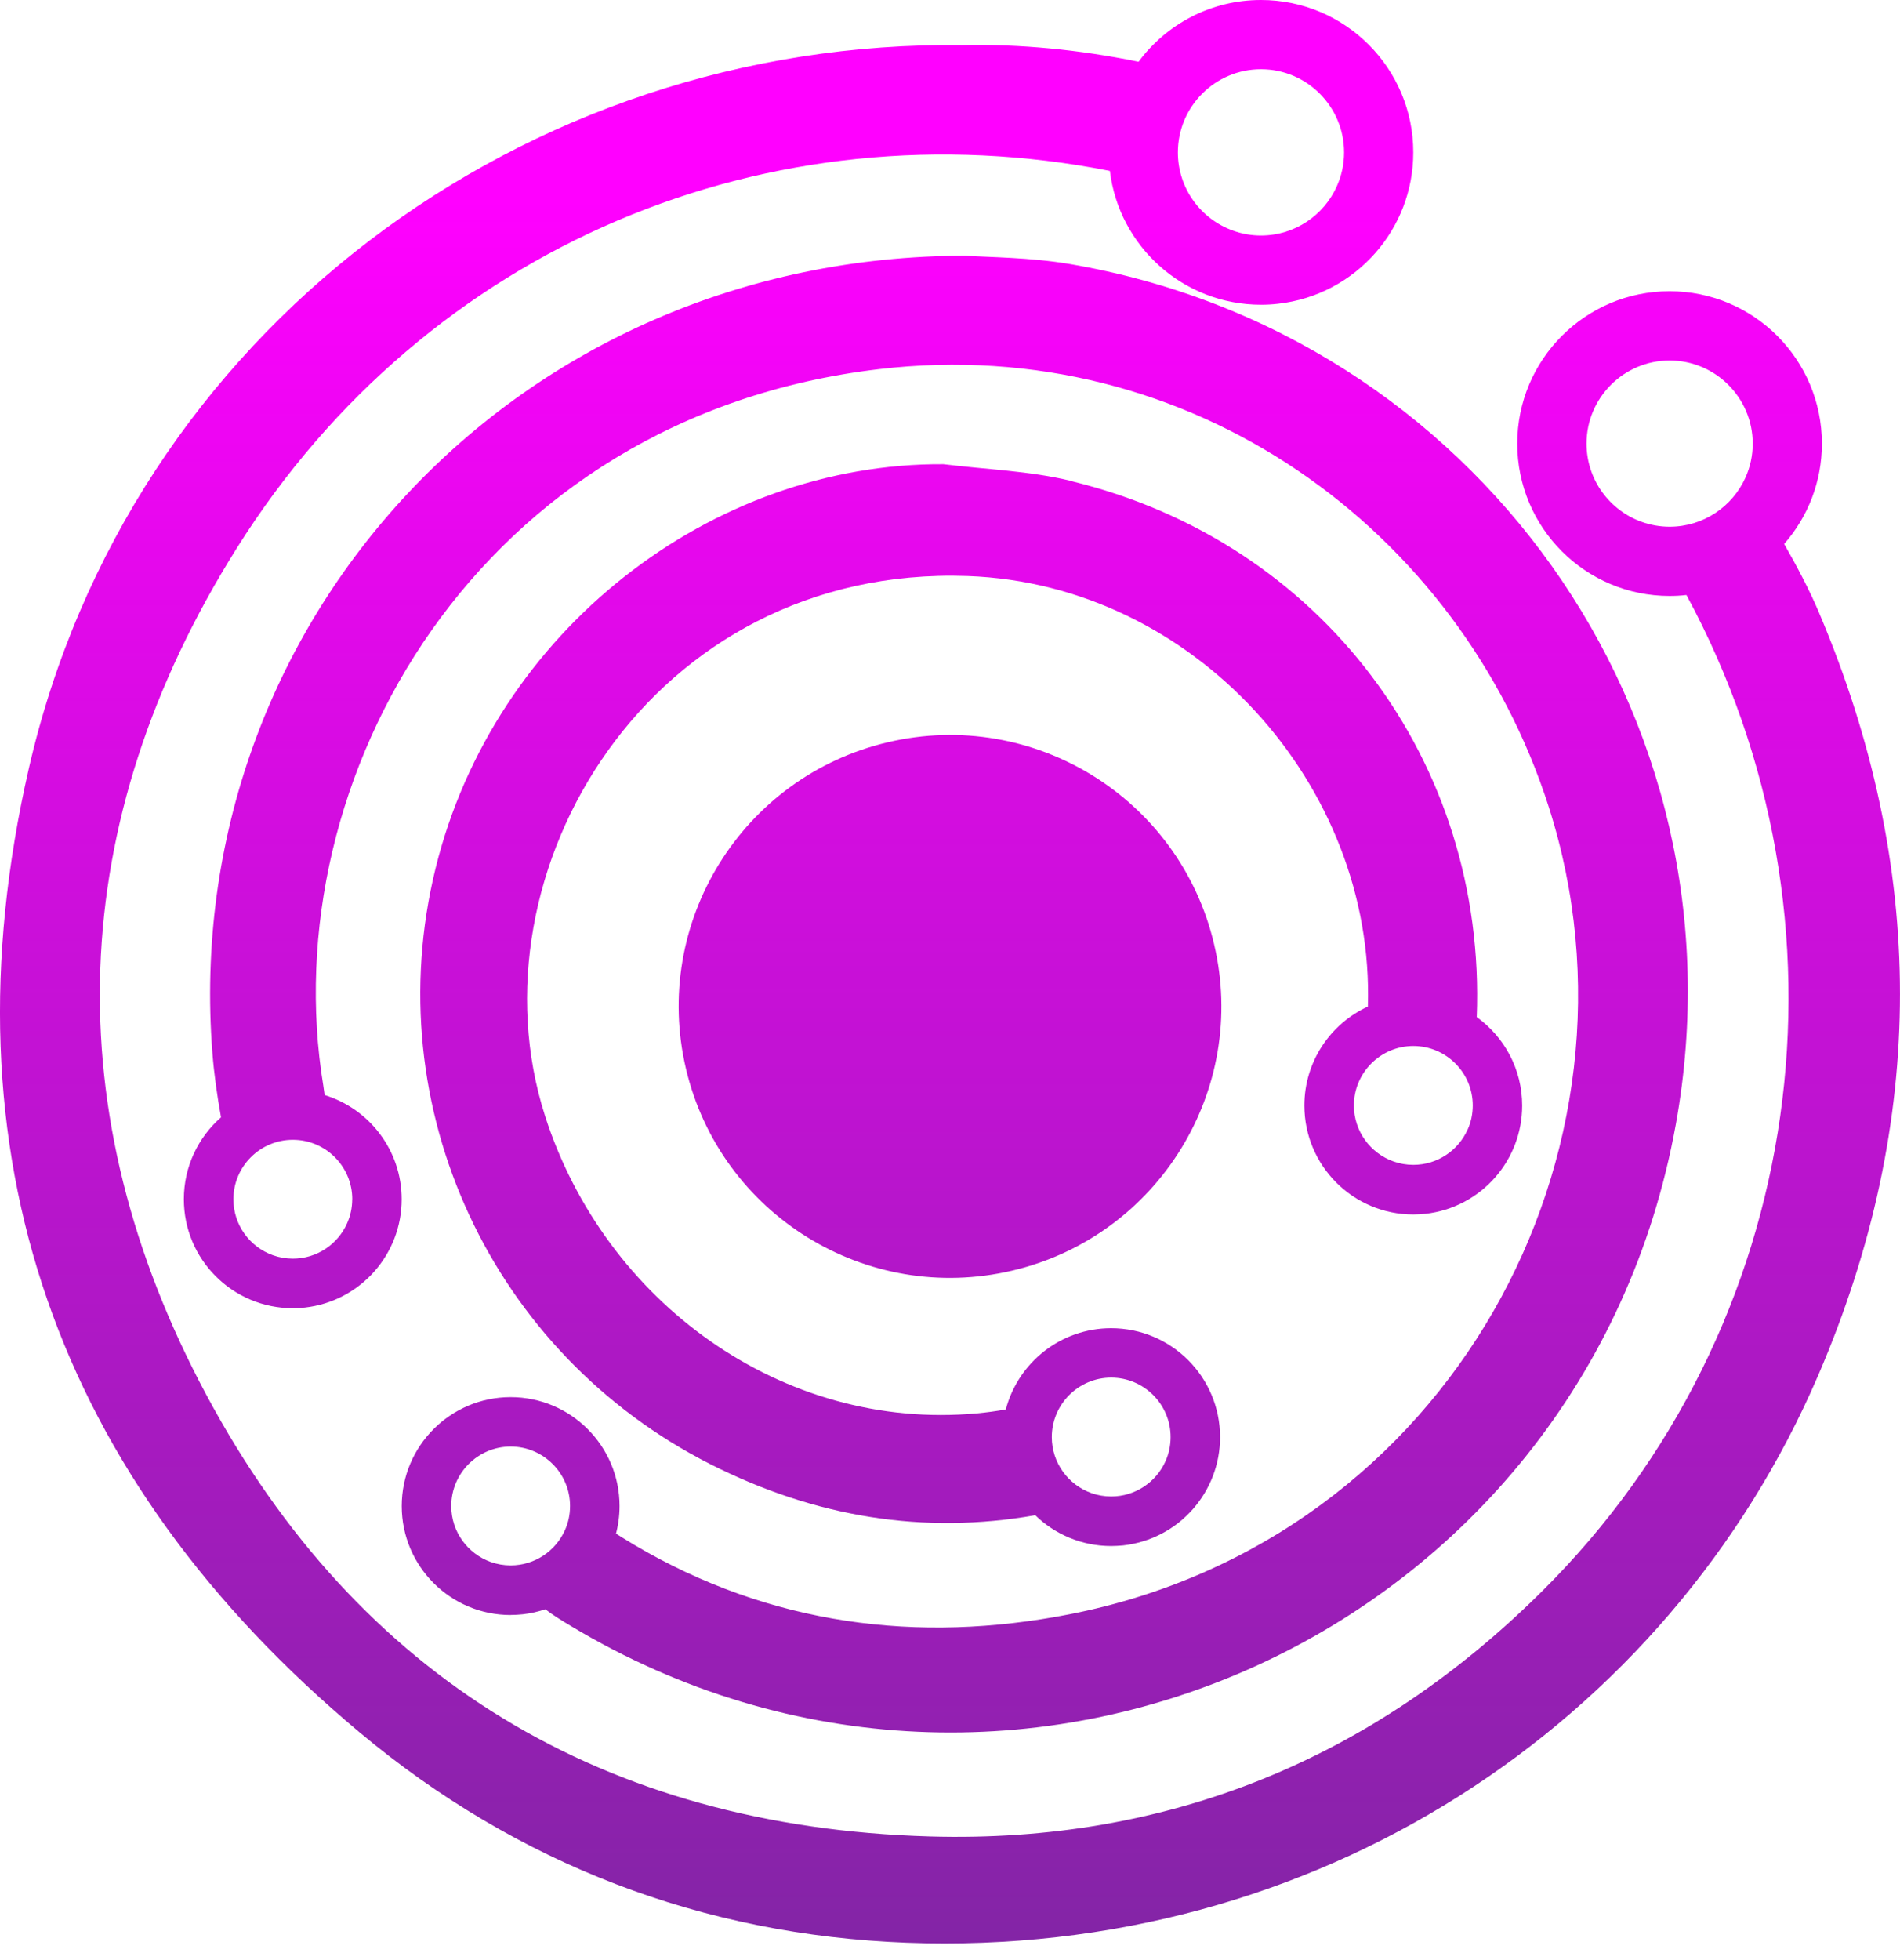 <svg width="64" height="66" viewBox="0 0 64 66" fill="none" xmlns="http://www.w3.org/2000/svg">
<g clip-path="url(#clip0_14_41)">
<path d="M61.275 20.633C60.937 19.838 60.529 19.071 60.098 18.316C60.891 17.413 61.369 16.231 61.369 14.937C61.369 12.104 59.071 9.806 56.238 9.806C53.405 9.806 51.108 12.104 51.108 14.937C51.108 17.77 53.405 20.067 56.238 20.067C56.432 20.067 56.621 20.057 56.806 20.035C62.742 31.009 60.912 44.674 51.949 53.575C46.275 59.209 39.376 62.072 31.306 61.836C20.367 61.518 12.061 56.502 6.954 46.974C1.853 37.457 2.181 27.684 7.979 18.452C14.401 8.229 25.965 3.5 37.385 5.755C37.693 8.293 39.854 10.261 42.477 10.261C42.67 10.261 42.859 10.251 43.044 10.229C44.353 10.085 45.512 9.449 46.334 8.51C47.127 7.607 47.605 6.425 47.605 5.131C47.605 2.297 45.308 0 42.475 0C40.785 0 39.285 0.818 38.352 2.079C36.349 1.671 34.36 1.479 32.437 1.52C17.7 1.326 4.34 11.149 0.967 25.893C-1.996 38.849 1.885 49.782 12.11 58.33C17.424 62.772 23.674 65.156 30.541 65.415C44.3 65.934 56.179 58.09 61.248 46.302C64.927 37.748 64.897 29.174 61.273 20.631L61.275 20.633ZM56.24 17.736C55.913 17.736 55.596 17.678 55.305 17.574C54.219 17.19 53.441 16.152 53.441 14.937C53.441 13.394 54.697 12.138 56.24 12.138C57.783 12.138 59.039 13.394 59.039 14.937C59.039 15.345 58.952 15.73 58.795 16.08C58.357 17.056 57.377 17.736 56.24 17.736ZM42.475 2.331C44.018 2.331 45.274 3.588 45.274 5.131C45.274 5.539 45.187 5.923 45.029 6.274C44.592 7.25 43.612 7.93 42.475 7.93C42.147 7.93 41.831 7.874 41.54 7.768C40.453 7.383 39.676 6.346 39.676 5.131C39.676 3.588 40.932 2.331 42.475 2.331Z" fill="url(#paint0_linear_14_41)"/>
<path d="M36.063 16.189C34.67 15.853 33.208 15.808 31.778 15.63C23.969 15.583 16.639 21.238 14.671 29.24C12.69 37.302 16.571 45.58 23.94 49.308C27.483 51.099 31.132 51.677 34.872 51.021C35.533 51.663 36.434 52.058 37.429 52.058C37.567 52.058 37.701 52.049 37.835 52.037C38.77 51.932 39.599 51.48 40.188 50.808C40.753 50.162 41.097 49.316 41.097 48.392C41.097 46.366 39.455 44.723 37.429 44.723C35.727 44.723 34.294 45.884 33.88 47.459C33.559 47.516 33.236 47.561 32.911 47.59C26.346 48.196 20.371 43.835 18.361 37.58C15.721 29.368 21.916 19.02 32.594 19.396C40.226 19.666 46.315 26.445 46.075 33.893C44.815 34.473 43.937 35.746 43.937 37.225C43.937 39.251 45.58 40.894 47.605 40.894C47.743 40.894 47.877 40.885 48.011 40.872C48.946 40.768 49.775 40.315 50.364 39.644C50.929 38.998 51.273 38.152 51.273 37.227C51.273 35.999 50.67 34.913 49.743 34.248C50.075 25.668 44.53 18.235 36.063 16.195V16.189ZM37.429 46.387C38.532 46.387 39.431 47.284 39.431 48.389C39.431 48.681 39.37 48.957 39.257 49.206C38.944 49.903 38.243 50.389 37.431 50.389C37.197 50.389 36.972 50.349 36.762 50.275C35.986 49.998 35.429 49.259 35.429 48.389C35.429 47.286 36.328 46.387 37.431 46.387H37.429ZM49.433 38.039C49.121 38.736 48.419 39.223 47.607 39.223C47.374 39.223 47.148 39.183 46.938 39.108C46.162 38.832 45.605 38.092 45.605 37.223C45.605 36.12 46.504 35.221 47.607 35.221C48.71 35.221 49.609 36.118 49.609 37.223C49.609 37.514 49.548 37.791 49.435 38.039H49.433Z" fill="url(#paint1_linear_14_41)"/>
<path d="M17.2 54.379C17.338 54.379 17.472 54.37 17.606 54.357C17.87 54.328 18.125 54.27 18.369 54.187C18.637 54.394 18.93 54.57 19.219 54.744C34.169 63.734 53.356 55.02 56.451 37.848C58.938 24.052 49.631 11.205 36.035 8.89C34.681 8.661 33.285 8.665 32.541 8.61C17.419 8.61 6.027 20.954 7.154 35.448C7.211 36.175 7.315 36.902 7.445 37.623C6.678 38.294 6.193 39.28 6.193 40.381C6.193 42.407 7.836 44.05 9.862 44.05C10 44.05 10.134 44.041 10.268 44.028C11.203 43.924 12.031 43.471 12.62 42.8C13.185 42.154 13.53 41.308 13.53 40.383C13.53 38.73 12.437 37.334 10.935 36.874C10.922 36.772 10.907 36.67 10.892 36.568C9.19 26.233 16.08 14.021 29.619 12.429C40.105 11.196 49.18 17.84 52.168 27.168C55.881 38.753 48.846 51.845 36.031 54.355C30.926 55.354 25.946 54.721 21.362 52.017C21.158 51.896 20.956 51.769 20.754 51.643C20.75 51.652 20.745 51.663 20.741 51.671C20.824 51.365 20.869 51.044 20.869 50.712C20.869 48.687 19.226 47.044 17.2 47.044C15.175 47.044 13.532 48.687 13.532 50.712C13.532 52.738 15.175 54.381 17.2 54.381V54.379ZM11.864 40.381C11.864 40.672 11.802 40.949 11.689 41.197C11.377 41.895 10.675 42.381 9.864 42.381C9.63 42.381 9.405 42.341 9.194 42.266C8.418 41.99 7.862 41.251 7.862 40.381C7.862 39.278 8.761 38.379 9.864 38.379C10.967 38.379 11.866 39.276 11.866 40.381H11.864ZM17.2 48.708C18.303 48.708 19.202 49.605 19.202 50.71C19.202 51.002 19.141 51.278 19.028 51.526C18.716 52.224 18.014 52.71 17.202 52.71C16.969 52.71 16.743 52.67 16.533 52.596C15.757 52.319 15.2 51.58 15.2 50.71C15.2 49.607 16.099 48.708 17.202 48.708H17.2Z" fill="url(#paint2_linear_14_41)"/>
<path d="M34.1 42.783C39.012 41.623 42.055 36.701 40.895 31.789C39.736 26.877 34.814 23.834 29.901 24.994C24.989 26.153 21.947 31.075 23.106 35.987C24.266 40.9 29.188 43.942 34.1 42.783Z" fill="url(#paint3_linear_14_41)"/>
</g>
<defs>
<linearGradient id="paint0_linear_14_41" x1="32.001" y1="6.674" x2="32.001" y2="79.217" gradientUnits="userSpaceOnUse">
<stop stop-color="#FF00FF"/>
<stop offset="1" stop-color="#662D91"/>
</linearGradient>
<linearGradient id="paint1_linear_14_41" x1="32.715" y1="6.674" x2="32.715" y2="79.217" gradientUnits="userSpaceOnUse">
<stop stop-color="#FF00FF"/>
<stop offset="1" stop-color="#662D91"/>
</linearGradient>
<linearGradient id="paint2_linear_14_41" x1="31.525" y1="6.674" x2="31.525" y2="79.217" gradientUnits="userSpaceOnUse">
<stop stop-color="#FF00FF"/>
<stop offset="1" stop-color="#662D91"/>
</linearGradient>
<linearGradient id="paint3_linear_14_41" x1="32.002" y1="6.674" x2="32.002" y2="79.218" gradientUnits="userSpaceOnUse">
<stop stop-color="#FF00FF"/>
<stop offset="1" stop-color="#662D91"/>
</linearGradient>
<clipPath id="clip0_14_41">
<rect width="64" height="65.441" fill="white"/>
</clipPath>
</defs>
</svg>
